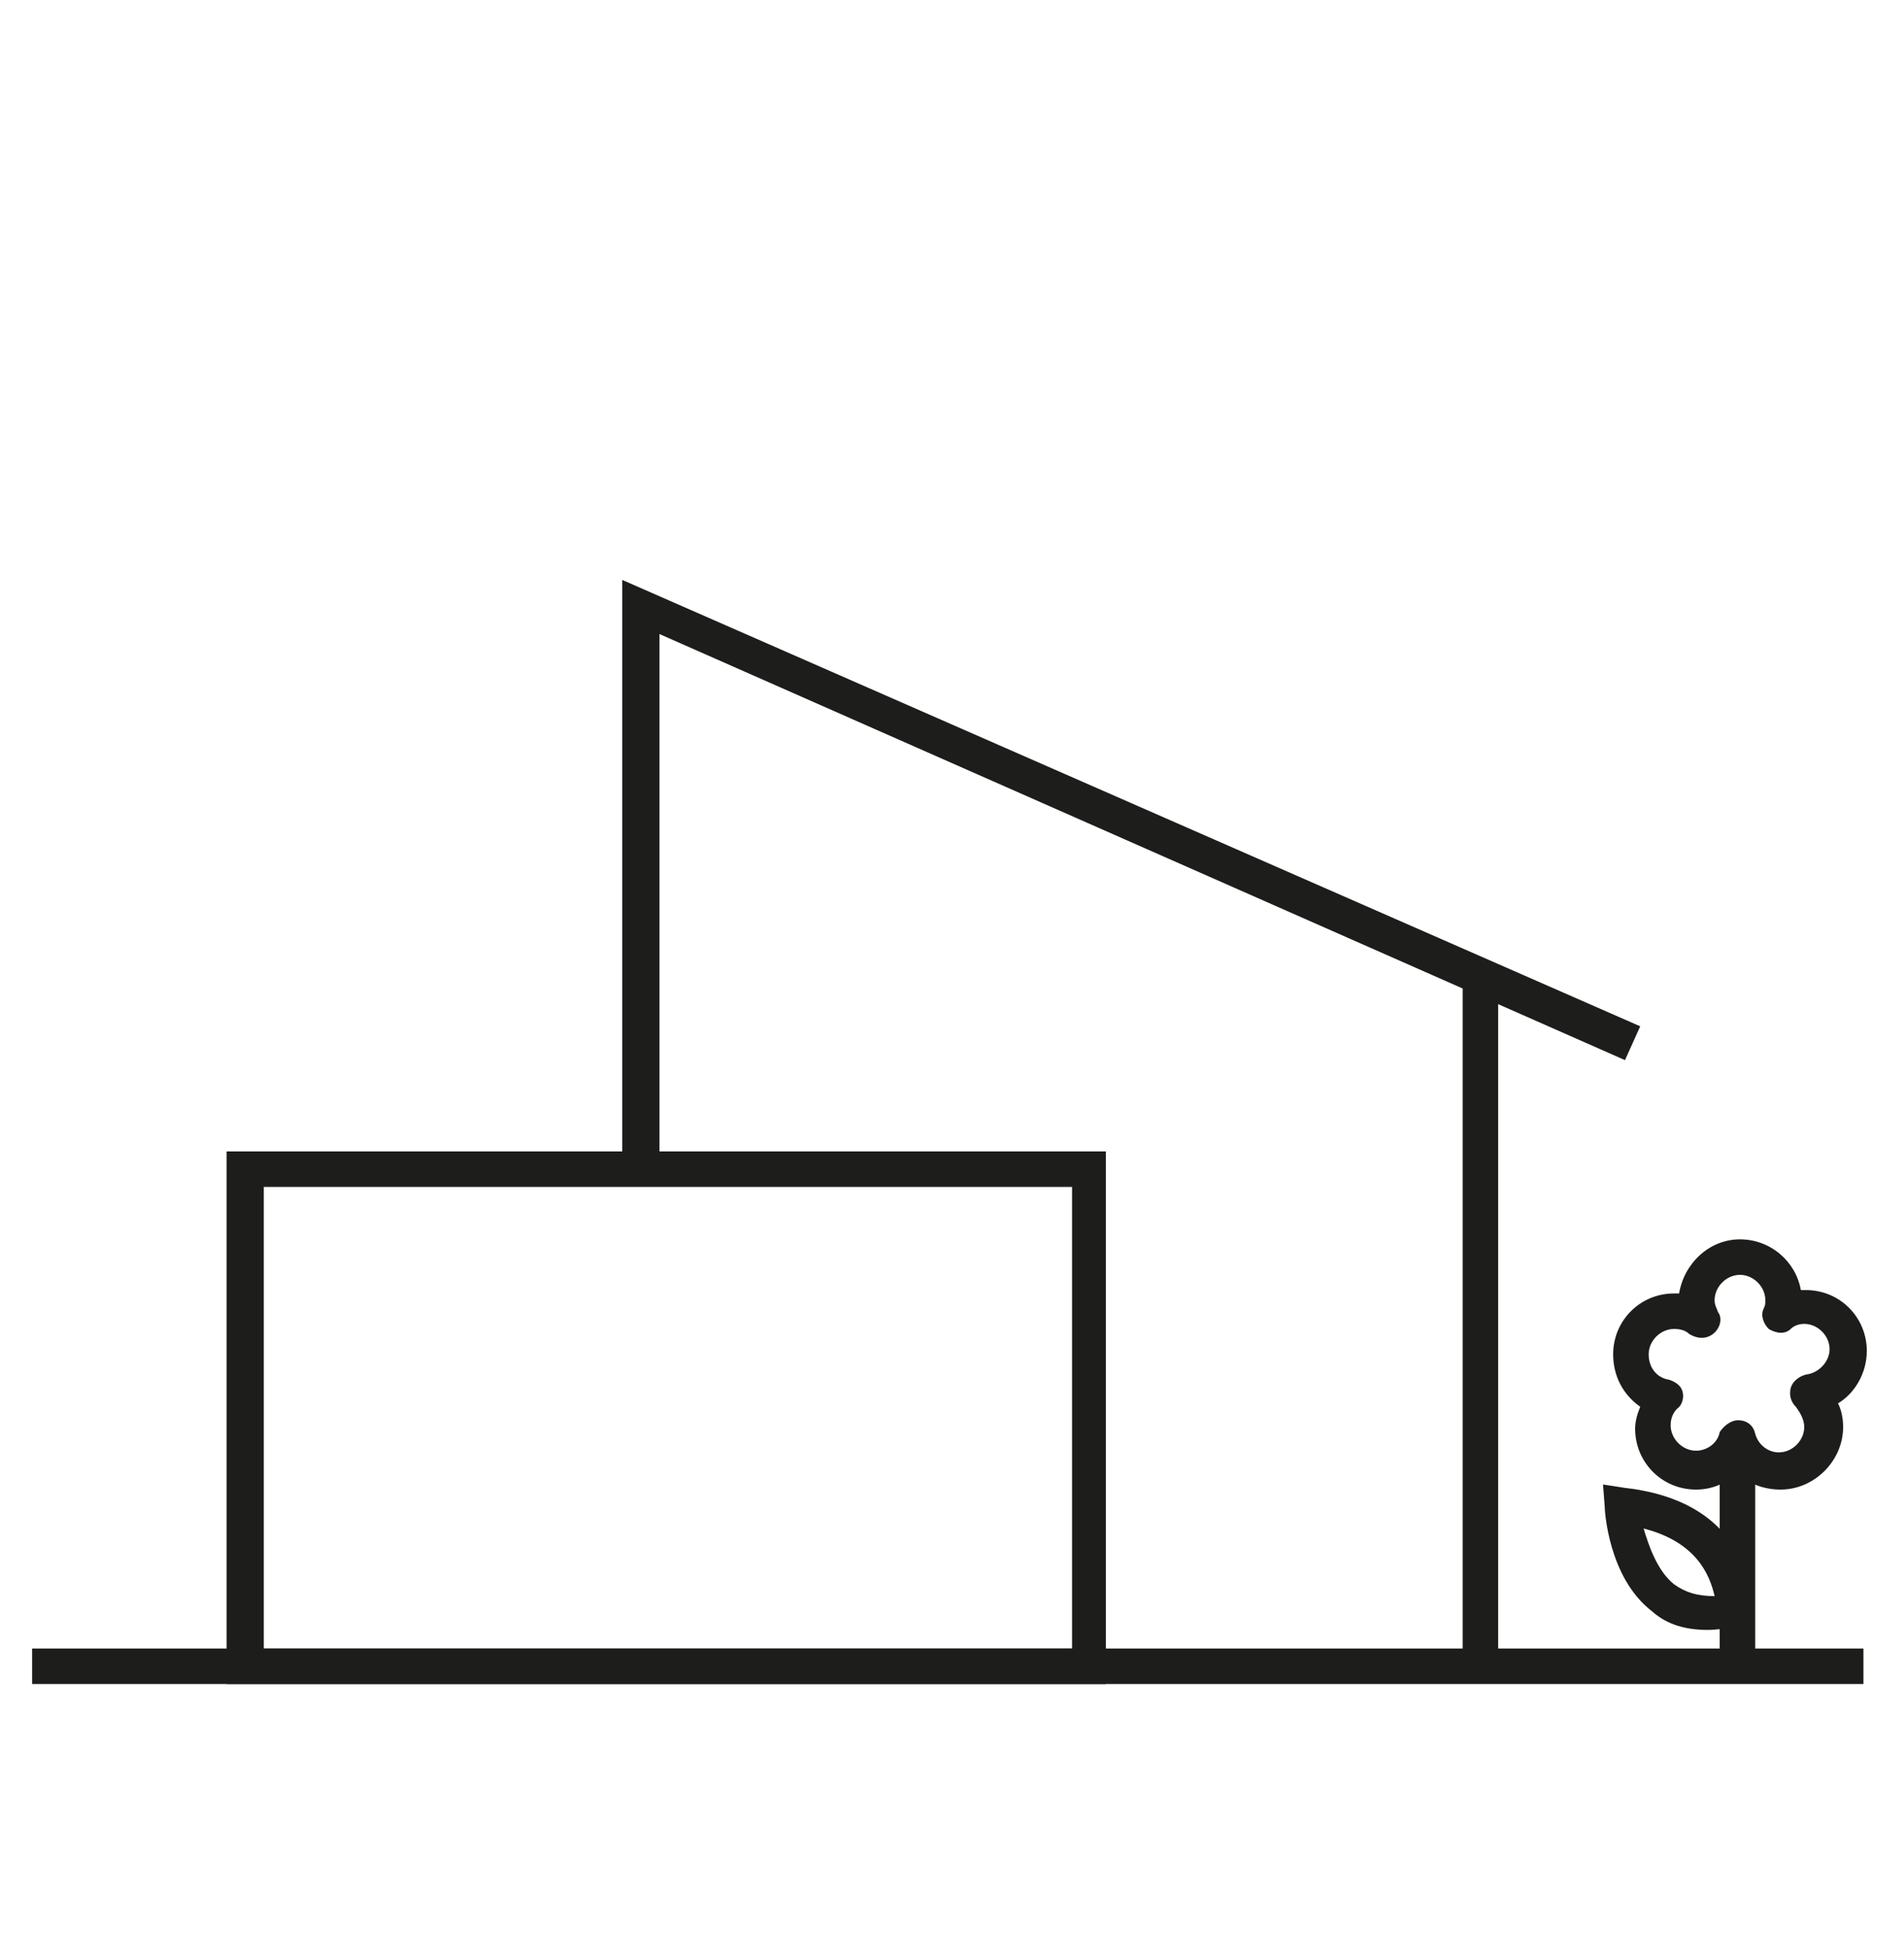 <?xml version="1.0" encoding="UTF-8"?>
<!-- Generator: Adobe Illustrator 25.4.8, SVG Export Plug-In . SVG Version: 6.00 Build 0)  -->
<svg xmlns="http://www.w3.org/2000/svg" xmlns:xlink="http://www.w3.org/1999/xlink" version="1.1" id="Ebene_1" x="0px" y="0px" viewBox="0 0 112.6 115.2" xml:space="preserve">
<g>
	<path fill="#1D1D1B" d="M65.4,99.6h-52V68.1h52V99.6z M15.6,97.5h47.8V70.2H15.6V97.5z"></path>
</g>
<g>
	<polygon fill="#1D1D1B" points="39,68.6 36.8,68.6 36.8,34.3 97,60.7 96.1,62.7 39,37.5  "></polygon>
</g>
<g>
	<rect x="1.9" y="97.5" fill="#1D1D1B" width="108.3" height="2.1"></rect>
</g>
<g>
	<rect x="86.5" y="58" fill="#1D1D1B" width="2.1" height="40.6"></rect>
</g>
<g>
	<g>
		<rect x="101.7" y="85.4" fill="#1D1D1B" width="2.1" height="12.7"></rect>
	</g>
	<g>
		<g>
			<path fill="#1D1D1B" d="M101,96.4c-1.3,0-2.4-0.3-3.3-1.1c-2.6-2-2.8-6-2.8-6.2l-0.1-1.3l1.3,0.2c7.9,0.9,7.5,7.2,7.4,7.3     l-0.1,0.8l-0.8,0.2C102,96.3,101.5,96.4,101,96.4z M97.2,90.4c0.3,1,0.8,2.5,1.8,3.3c0.7,0.5,1.4,0.7,2.4,0.7     C101.1,93.1,100.3,91.2,97.2,90.4z"></path>
		</g>
	</g>
	<g>
		<path fill="#1D1D1B" d="M105.3,88.1c-0.9,0-1.9-0.3-2.5-1c-0.7,0.6-1.5,1-2.5,1c-2,0-3.6-1.6-3.6-3.6c0-0.4,0.1-0.8,0.3-1.3    c-1-0.7-1.6-1.8-1.6-3.1c0-2,1.6-3.6,3.6-3.6c0.1,0,0.2,0,0.3,0c0.3-1.8,1.8-3.2,3.6-3.2c1.8,0,3.3,1.3,3.6,3c0.1,0,0.2,0,0.3,0    c2,0,3.6,1.6,3.6,3.6c0,1.3-0.7,2.5-1.7,3.1c0.2,0.4,0.3,0.9,0.3,1.4C109,86.4,107.3,88.1,105.3,88.1z M102.8,84    c0.5,0,0.9,0.3,1,0.8c0.2,0.7,0.8,1.1,1.4,1.1c0.8,0,1.5-0.7,1.5-1.5c0-0.4-0.2-0.8-0.5-1.2c-0.3-0.3-0.4-0.7-0.3-1.1    c0.1-0.4,0.5-0.7,0.9-0.8c0.8-0.1,1.4-0.8,1.4-1.5c0-0.8-0.7-1.5-1.5-1.5c-0.3,0-0.6,0.1-0.8,0.3c-0.3,0.3-0.8,0.3-1.3,0    c-0.3-0.3-0.5-0.8-0.3-1.2c0.1-0.2,0.1-0.3,0.1-0.5c0-0.8-0.7-1.5-1.5-1.5s-1.5,0.7-1.5,1.5c0,0.3,0.1,0.4,0.2,0.7    c0.3,0.4,0.1,1-0.3,1.3c-0.4,0.3-0.9,0.3-1.4,0c-0.2-0.2-0.5-0.3-0.9-0.3c-0.8,0-1.5,0.7-1.5,1.5c0,0.8,0.5,1.4,1.2,1.5    c0.3,0.1,0.7,0.3,0.8,0.7c0.1,0.3,0,0.8-0.3,1c-0.2,0.2-0.4,0.5-0.4,1c0,0.8,0.7,1.5,1.5,1.5c0.7,0,1.3-0.5,1.4-1.1    C101.9,84.4,102.3,84,102.8,84L102.8,84z"></path>
	</g>
</g>
</svg>
